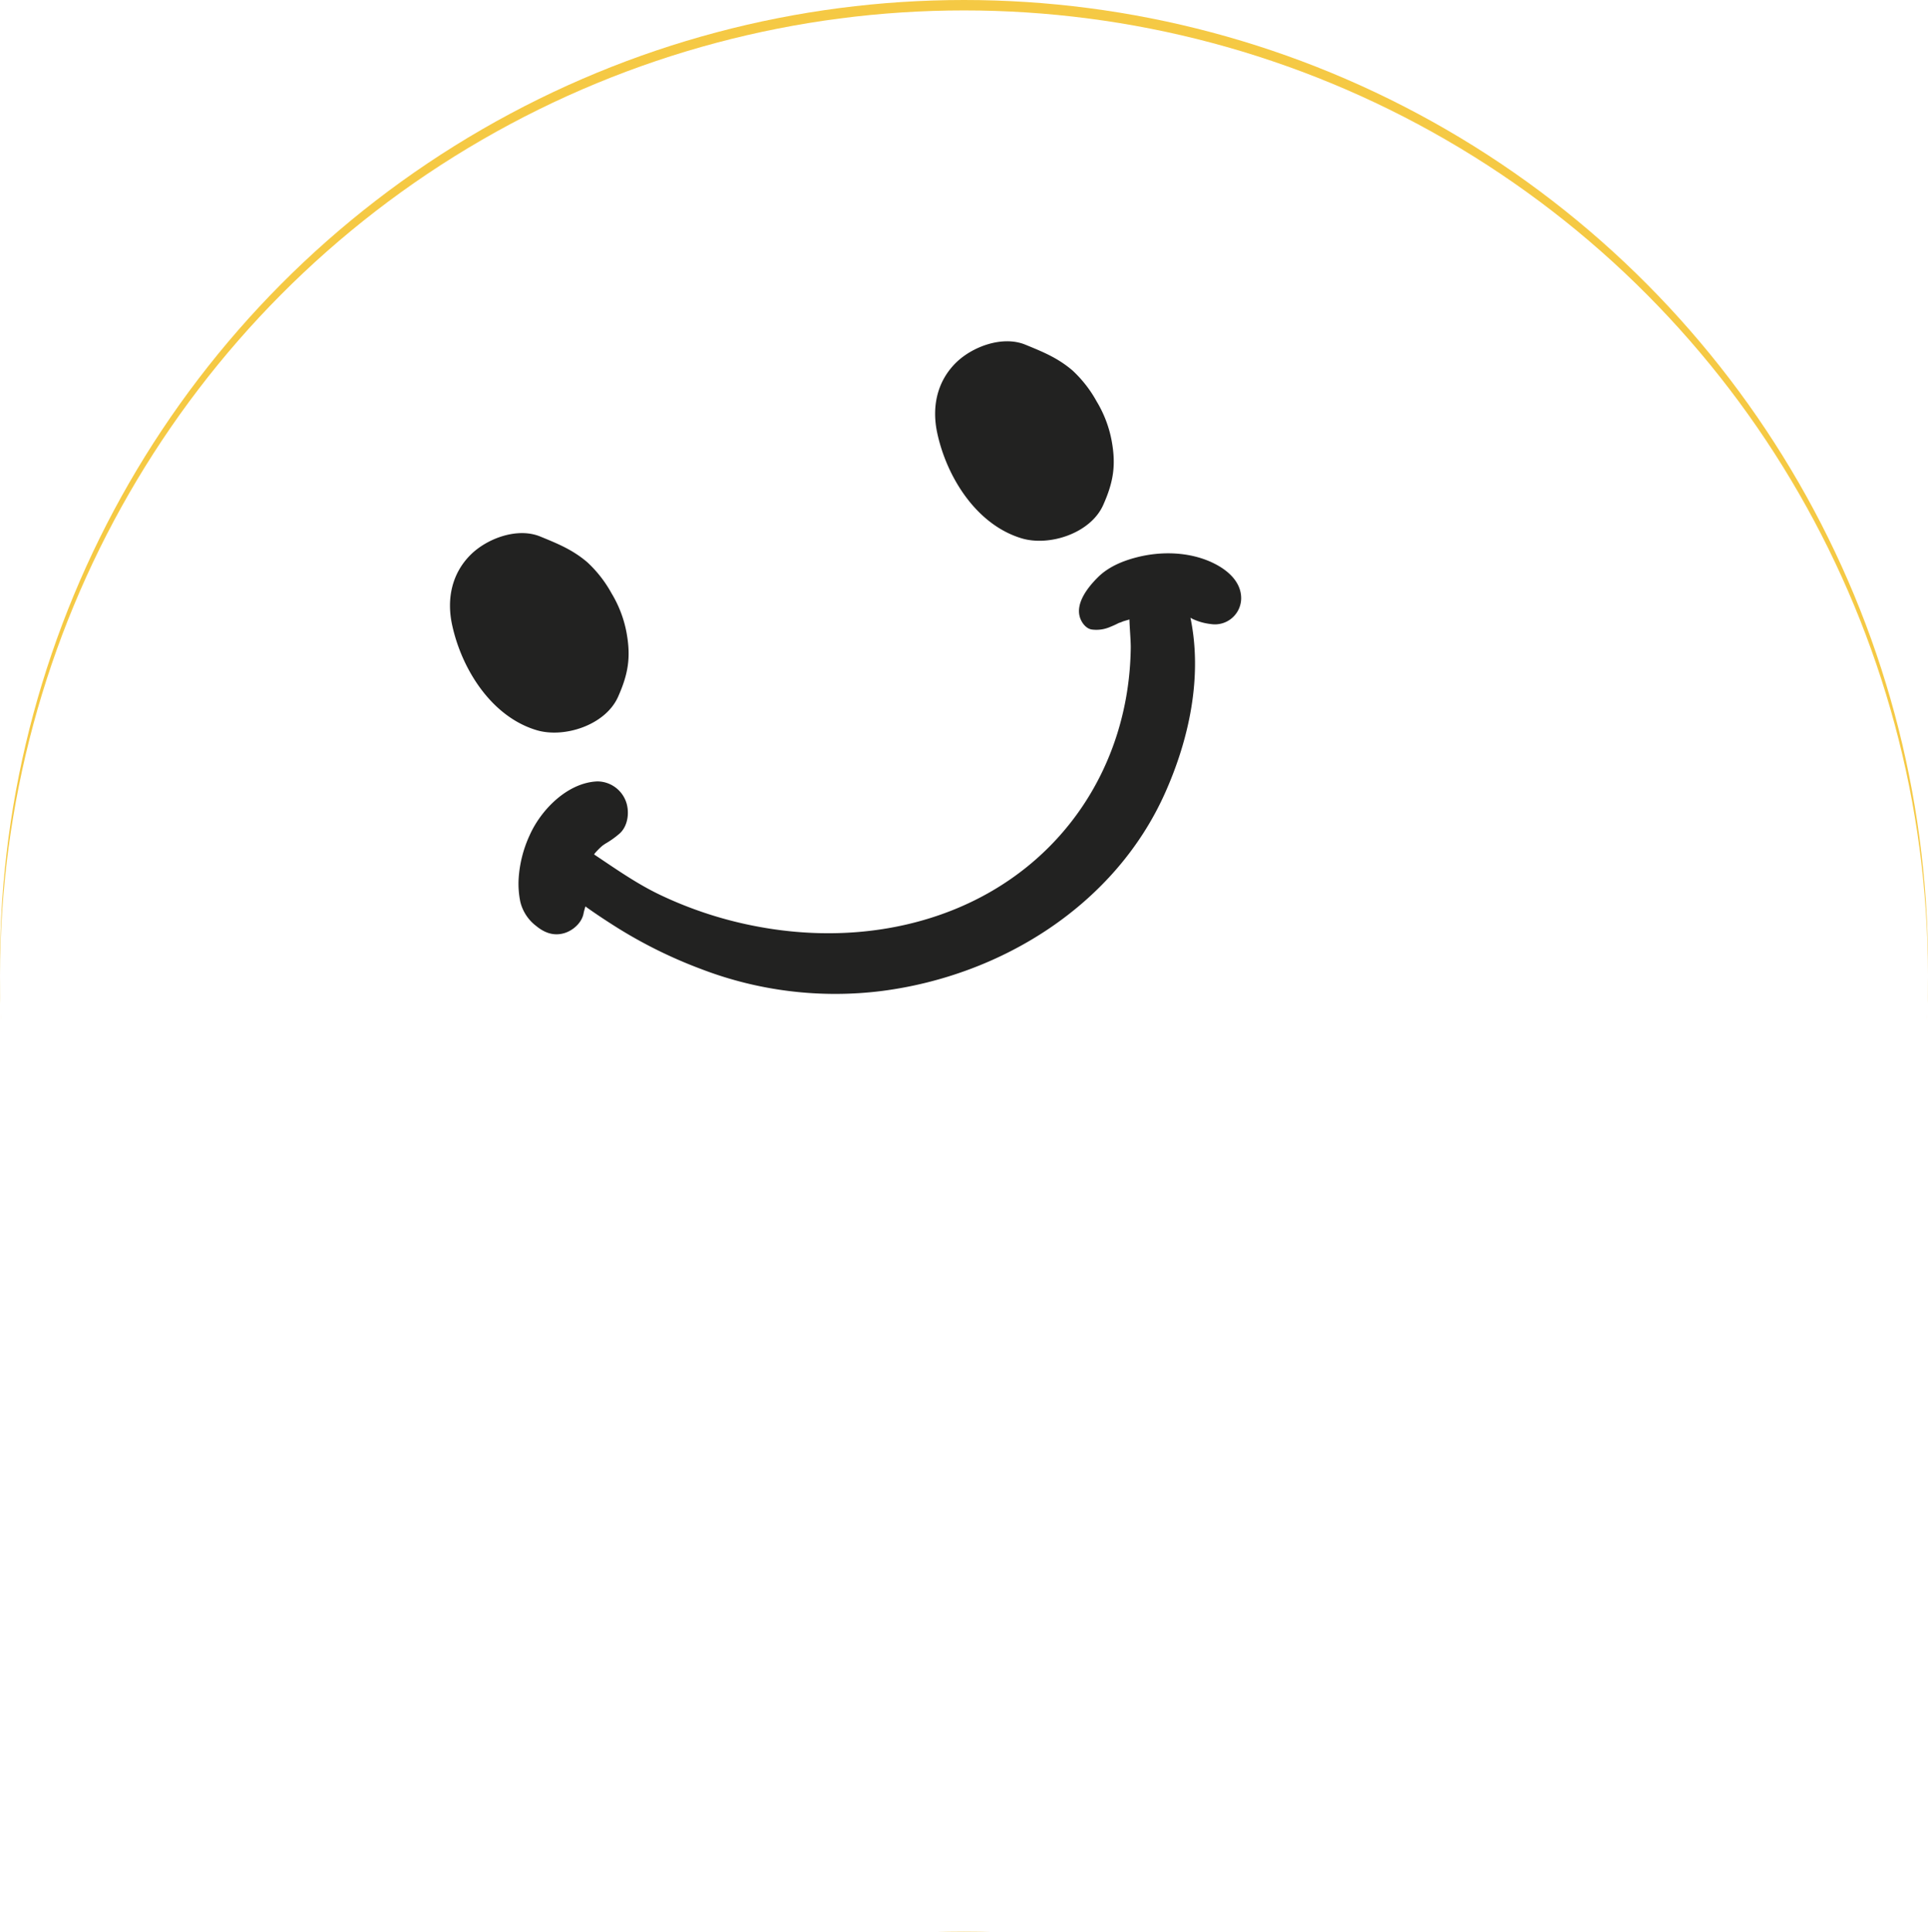 <svg xmlns="http://www.w3.org/2000/svg" xmlns:xlink="http://www.w3.org/1999/xlink" width="555" height="556" viewBox="0 0 555 556">
  <defs>
    <filter id="Ellipse_28">
      <feOffset dy="3" input="SourceAlpha"/>
      <feGaussianBlur stdDeviation="49.5" result="blur"/>
      <feFlood flood-color="#fff" result="color"/>
      <feComposite operator="out" in="SourceGraphic" in2="blur"/>
      <feComposite operator="in" in="color"/>
      <feComposite operator="in" in2="SourceGraphic"/>
    </filter>
    <clipPath id="clip-path">
      <rect id="Rectangle_385" data-name="Rectangle 385" width="323.773" height="187.865" fill="none"/>
    </clipPath>
  </defs>
  <g id="Success_Stories" data-name="Success Stories" transform="translate(-0.398 -0.418)">
    <g data-type="innerShadowGroup">
      <ellipse id="Ellipse_28-2" data-name="Ellipse 28" cx="277.5" cy="278" rx="277.5" ry="278" transform="translate(0.398 0.418)" fill="#f5c944"/>
      <g transform="matrix(1, 0, 0, 1, 0.4, 0.42)" filter="url(#Ellipse_28)">
        <ellipse id="Ellipse_28-3" data-name="Ellipse 28" cx="277.5" cy="278" rx="277.5" ry="278" transform="translate(0 0)" fill="#fff"/>
      </g>
    </g>
    <g id="Group_150" data-name="Group 150" transform="translate(77.473 98.651)">
      <g id="Group_149" data-name="Group 149" transform="translate(0 0)" clip-path="url(#clip-path)">
        <path id="Path_219" data-name="Path 219" d="M62.613,41.039a33.885,33.885,0,0,0-4.318-11.3A35.388,35.388,0,0,0,51.318,20.8c-4.224-3.6-8.453-5.318-13.563-7.408-6.581-2.695-15.337.578-20.06,5.3-5.43,5.43-6.866,12.745-5.305,20.06C15.1,51.432,23.619,65.186,36.67,69.125c7.991,2.415,19.864-1.427,23.5-9.561,2.953-6.608,3.744-11.468,2.441-18.525" transform="translate(40.664 42.798)" fill="#222221"/>
        <path id="Path_220" data-name="Path 220" d="M94.018,28.623A33.944,33.944,0,0,0,89.7,17.315a35.366,35.366,0,0,0-6.977-8.934C78.5,4.784,74.27,3.063,69.16.973c-6.581-2.695-15.337.578-20.06,5.3-5.43,5.43-6.866,12.74-5.305,20.06C46.5,39.016,55.024,52.77,68.075,56.709c7.991,2.415,19.864-1.427,23.5-9.561,2.953-6.612,3.744-11.468,2.441-18.525" transform="translate(148.912 0.003)" fill="#222221"/>
        <path id="Path_221" data-name="Path 221" d="M59.781,17.916l-.031-.009c.747.454.9.494.716.36-.165-.084-.329-.173-.494-.262-.067-.031-.12-.062-.191-.089" transform="translate(205.947 61.724)" fill="#222221"/>
        <path id="Path_222" data-name="Path 222" d="M215.784,16.308c-6.715-3.064-14.679-3.237-21.767-1.383-4.007,1.049-8,2.73-10.97,5.67-2.775,2.753-6.563,7.391-5.176,11.637.48,1.476,1.743,3.2,3.428,3.429a9.943,9.943,0,0,0,5.3-.769,26.149,26.149,0,0,0,2.437-1.116,8.344,8.344,0,0,0,1.17-.44c.627-.209,1.267-.365,1.89-.569.1,3.117.418,6.141.382,8.356-.507,33.556-19.566,62.536-50.983,75.187-17.721,7.137-37.367,8.378-56.079,4.914a113.745,113.745,0,0,1-28.651-9.294C50.033,108.681,44.1,104.47,38,100.406c.058-.089.1-.187.165-.28a21.157,21.157,0,0,1,2.223-2.241c.334-.222.645-.471,1-.671A25.674,25.674,0,0,0,45.2,94.5c2.686-2.25,3.095-6.684,1.832-9.676a8.81,8.81,0,0,0-8.1-5.447c-8.485.342-16.115,8-19.441,15.4a34.917,34.917,0,0,0-3.228,12.8,25.9,25.9,0,0,0,.5,6.479,12.4,12.4,0,0,0,4.576,6.946c2.3,1.894,4.914,2.926,7.929,2.094,2.566-.707,5.176-2.97,5.692-5.692.133-.7.342-1.361.529-2.037,3.077,2.21,6.239,4.278,9.258,6.177a134.765,134.765,0,0,0,24.008,11.824,107.624,107.624,0,0,0,52.094,6.332c34.365-4.429,67.08-24.7,81.51-56.995,6.941-15.524,10.81-33.48,7.311-50.4l.076.027-.08-.049v-.013c.1.058.2.1.3.16a2.62,2.62,0,0,1,.494.262,16.571,16.571,0,0,0,5.052,1.392,7.564,7.564,0,0,0,8.751-7.3c.071-5.078-4.291-8.556-8.484-10.468" transform="translate(55.948 47.31)" fill="#222221"/>
        <path id="Path_223" data-name="Path 223" d="M37.574,38.212a9.712,9.712,0,0,0-2.108-5.945,9.354,9.354,0,0,0-3.927-3.024,10.315,10.315,0,0,0-4.838-.832,9.109,9.109,0,0,0-3.1.093,7.834,7.834,0,0,0-2.468.578l-1.7.716A39.821,39.821,0,0,0,14.6,31.911c-.623.365-1.245.734-1.872,1.1a33.118,33.118,0,0,0-6.154,4.709C3.88,40.3,1.395,42.873.5,46.75a14.2,14.2,0,0,0,0,7.471A10.638,10.638,0,0,0,3.018,59a10.575,10.575,0,0,0,3.944,3.615,13.977,13.977,0,0,0,7.093,1.921q2.021-.247,4.038-.538a5.946,5.946,0,0,0,2.023-.792,10.764,10.764,0,0,0,4.638-2.984c.178-.142.351-.289.525-.436.525-.44,1.049-.876,1.574-1.316.565-.471,1.143-.938,1.7-1.423a29.317,29.317,0,0,0,3.388-4.371A30.959,30.959,0,0,0,34.337,49.2c.316-.569.627-1.138.943-1.7.156-.285.32-.565.471-.854a12.957,12.957,0,0,0,1.543-6.577,8.7,8.7,0,0,0,.28-1.85" transform="translate(0.002 97.626)" fill="#fff"/>
        <path id="Path_224" data-name="Path 224" d="M67.684,4.674c.974-.418,1.952-.814,2.922-1.232.071-.027.138-.062.209-.089q-1.561.66-3.131,1.321" transform="translate(233.294 11.559)" fill="#fff"/>
        <path id="Path_225" data-name="Path 225" d="M104.876,13.325a11.62,11.62,0,0,0-2.308-5.514,4.085,4.085,0,0,0-1.934-3.166,3.44,3.44,0,0,0-1.548-.289c-.467.062-.431.058.1-.013l-.685.093A11.583,11.583,0,0,0,94.159,3.2a12.928,12.928,0,0,0-6.67.516c-.809.3-1.588.667-2.379,1-1.245.52-2.477,1.063-3.709,1.6-4.5,1.8-9.707,3.273-13.176,6.741.752-.583,1.5-1.161,2.25-1.743a20.028,20.028,0,0,0-3.913,3.46,10.95,10.95,0,0,0-1.8,3.362A6.545,6.545,0,0,0,63.9,20c-.6,2.219-.738,4.087.752,5.95a12.238,12.238,0,0,0,2.2,2.157c2.935,3.473,8.147,4.256,12.536,4.127a45.954,45.954,0,0,0,8.28-1.014c6.933-1.485,15.551-5.376,16.871-12.976a12.329,12.329,0,0,0,.338-4.923" transform="translate(218.79 10.284)" fill="#fff"/>
      </g>
    </g>
  </g>
</svg>
